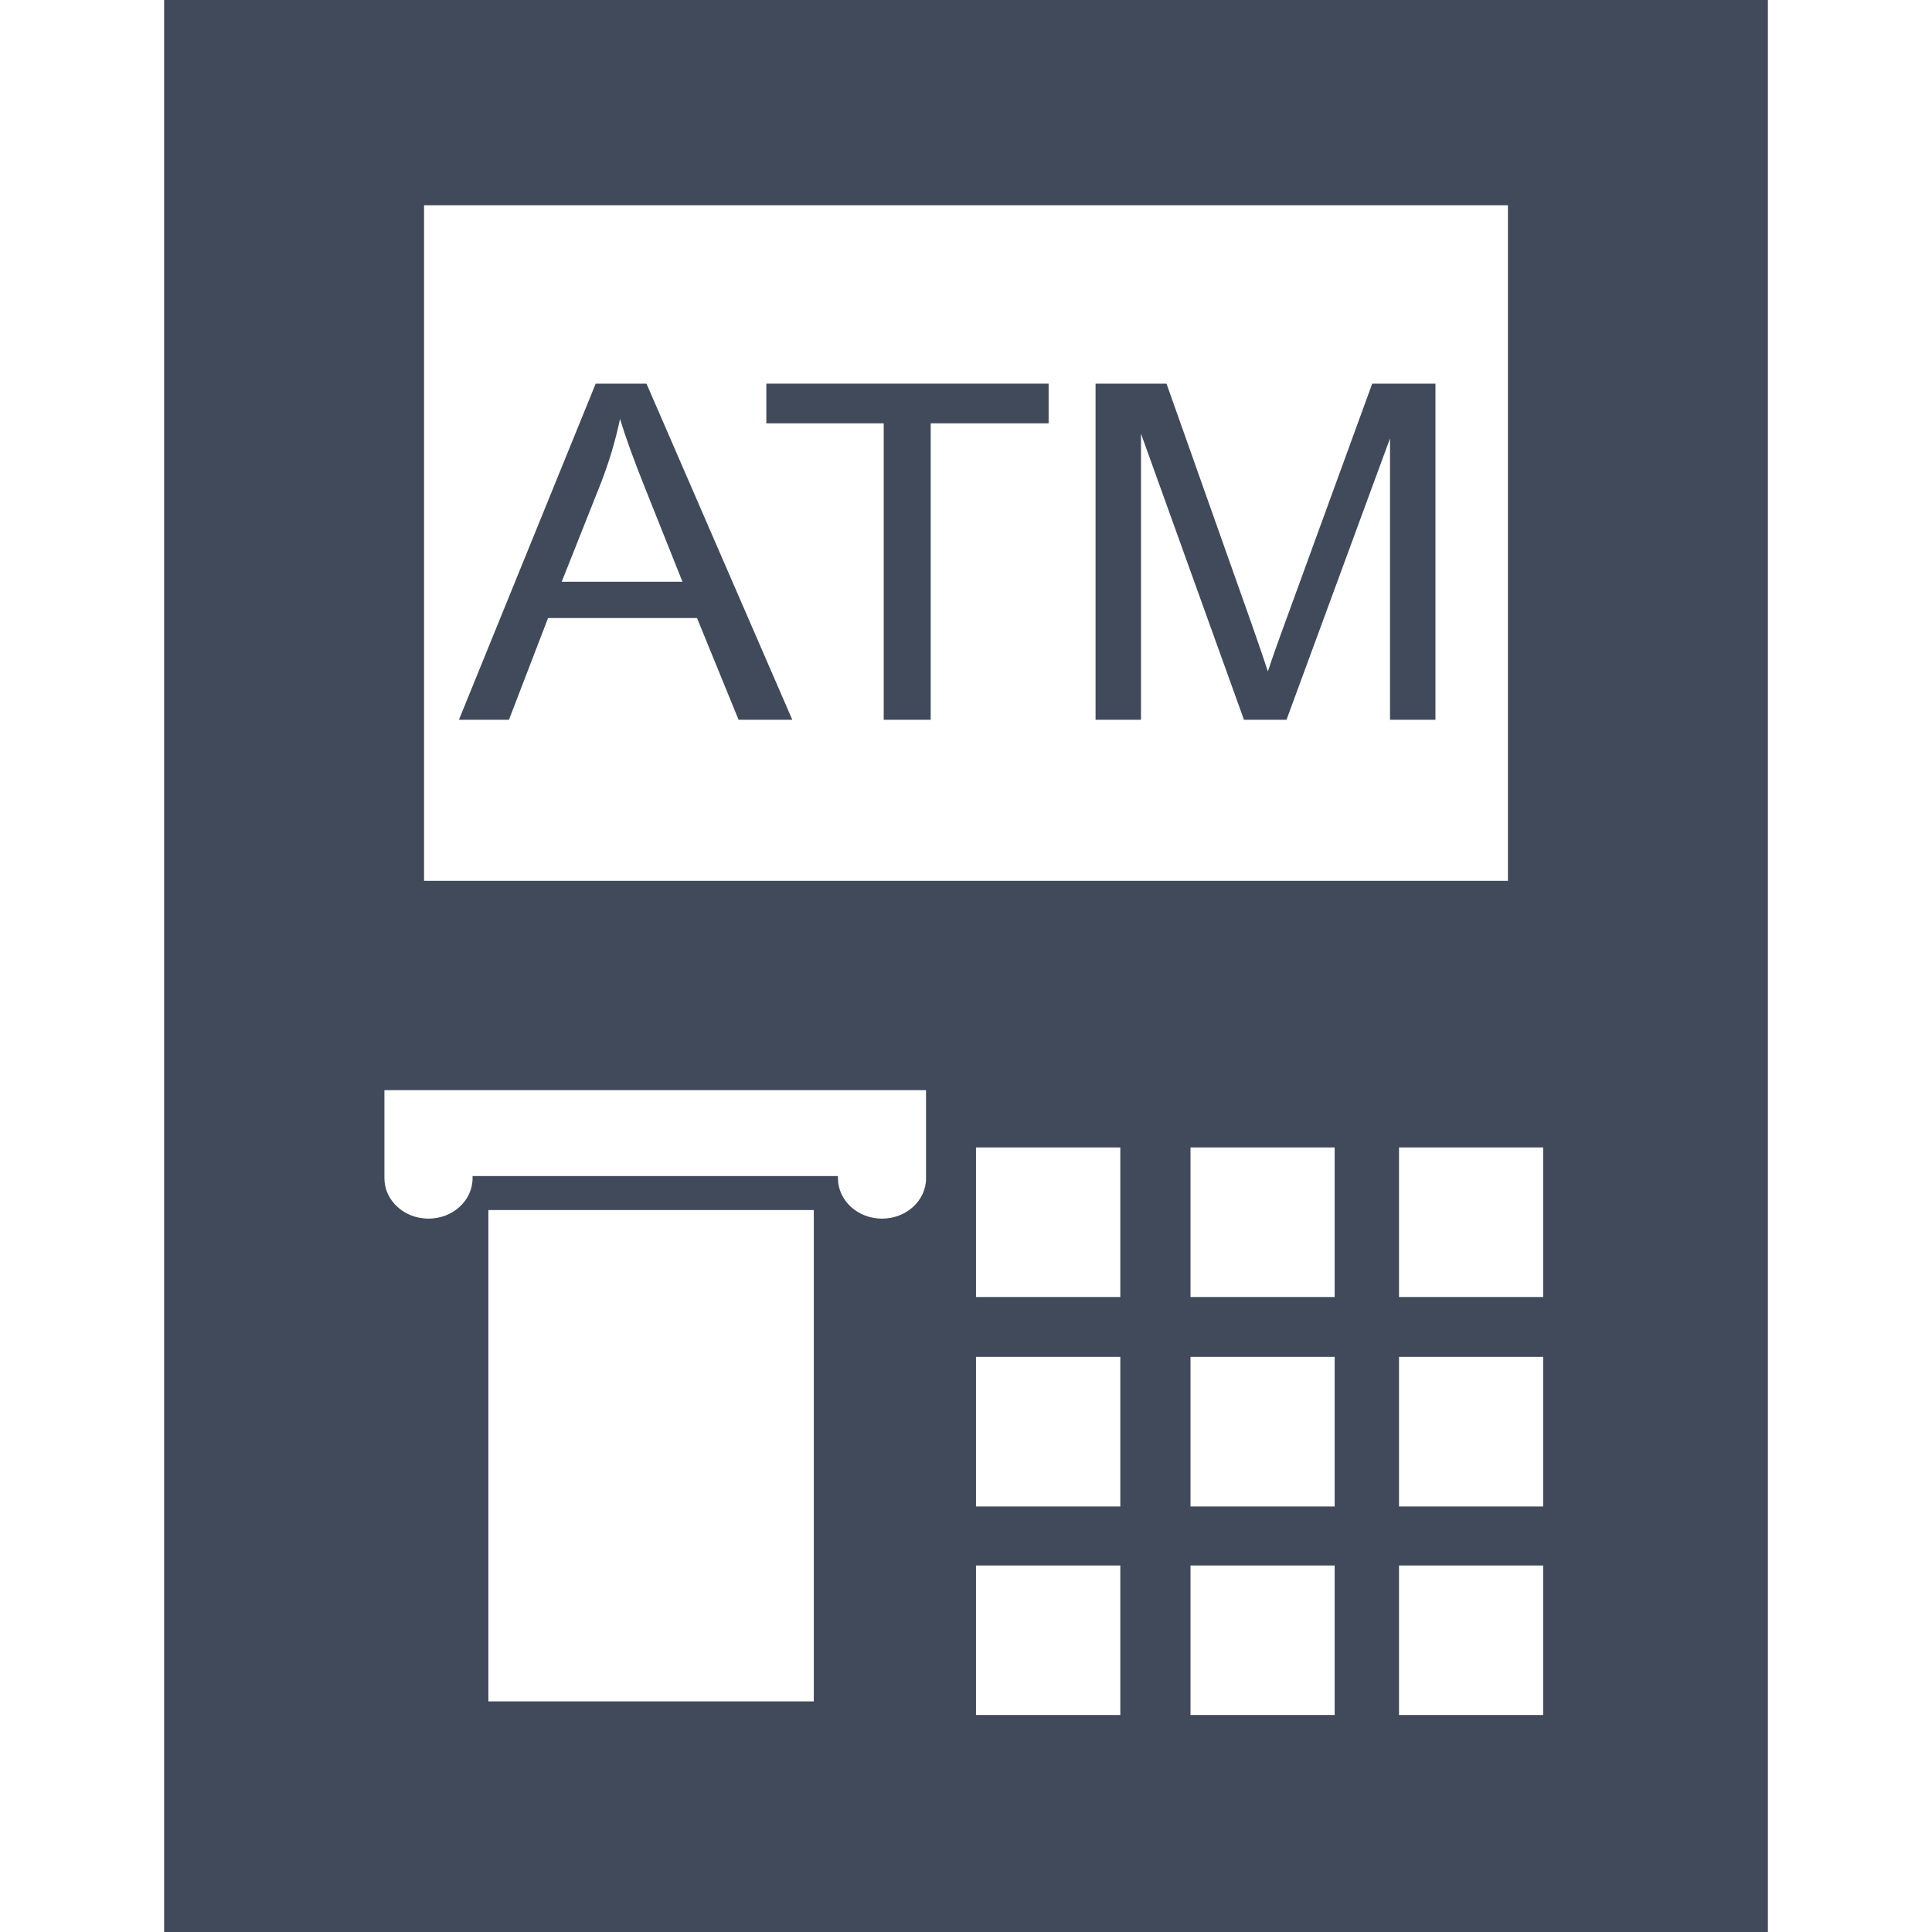 <?xml version="1.0" encoding="utf-8"?>
<!-- Generator: Adobe Illustrator 16.0.0, SVG Export Plug-In . SVG Version: 6.00 Build 0)  -->
<!DOCTYPE svg PUBLIC "-//W3C//DTD SVG 1.1//EN" "http://www.w3.org/Graphics/SVG/1.1/DTD/svg11.dtd">
<svg version="1.1" id="Layer_1" xmlns:x="http://ns.adobe.com/Extensibility/1.0/" xmlns:i="http://ns.adobe.com/AdobeIllustrator/10.0/" xmlns:graph="http://ns.adobe.com/Graphs/1.0/"
	 xmlns="http://www.w3.org/2000/svg" xmlns:xlink="http://www.w3.org/1999/xlink" x="0px" y="0px" width="80px" height="80px"
	 viewBox="0 0 80 80" enable-background="new 0 0 80 80" xml:space="preserve">
<g>
	<path fill="#404A5A" d="M6.796-0.015v80.031h66.408V-0.015H6.796z M17.559,8.5h44.881v27.974H17.559V8.5z M33.698,70.451H20.223
		V50.105h13.475V70.451z M38.346,48.789c0,0.922-0.815,1.672-1.824,1.672c-1.007,0-1.824-0.75-1.824-1.672v-0.092h-15.13v0.092
		c0,0.922-0.817,1.672-1.826,1.672c-1.007,0-1.824-0.75-1.824-1.672v-3.648h0.638h3.012h15.13h2.564h1.083V48.789z M46.39,71.014
		h-5.976v-6.191h5.976V71.014z M46.39,62.381h-5.976v-6.195h5.976V62.381z M46.39,53.707h-5.976v-6.193h5.976V53.707z
		 M55.265,71.014h-5.969v-6.191h5.969V71.014z M55.265,62.381h-5.969v-6.195h5.969V62.381z M55.265,53.707h-5.969v-6.193h5.969
		V53.707z M63.899,71.014h-5.969v-6.191h5.969V71.014z M63.899,62.381h-5.969v-6.195h5.969V62.381z M63.899,53.707h-5.969v-6.193
		h5.969V53.707z"/>
	<g>
		<path fill="#404A5A" d="M19.003,29.805l5.663-13.918h2.104l6.038,13.918h-2.225l-1.721-4.214h-6.168l-1.62,4.214H19.003z
			 M23.259,24.09h5.001l-1.539-3.855c-0.47-1.169-0.818-2.132-1.047-2.886c-0.188,0.892-0.452,1.779-0.794,2.659L23.259,24.09z"/>
		<path fill="#404A5A" d="M36.593,29.805V17.529h-4.861v-1.643h11.689v1.643h-4.883v12.276H36.593z"/>
		<path fill="#404A5A" d="M45.365,29.805V15.887h2.938l3.491,9.854c0.325,0.919,0.557,1.605,0.706,2.061
			c0.166-0.505,0.427-1.25,0.789-2.231l3.531-9.684h2.619v13.918h-1.882v-11.65l-4.286,11.65h-1.761l-4.264-11.848v11.848H45.365z"
			/>
	</g>
</g>
</svg>
